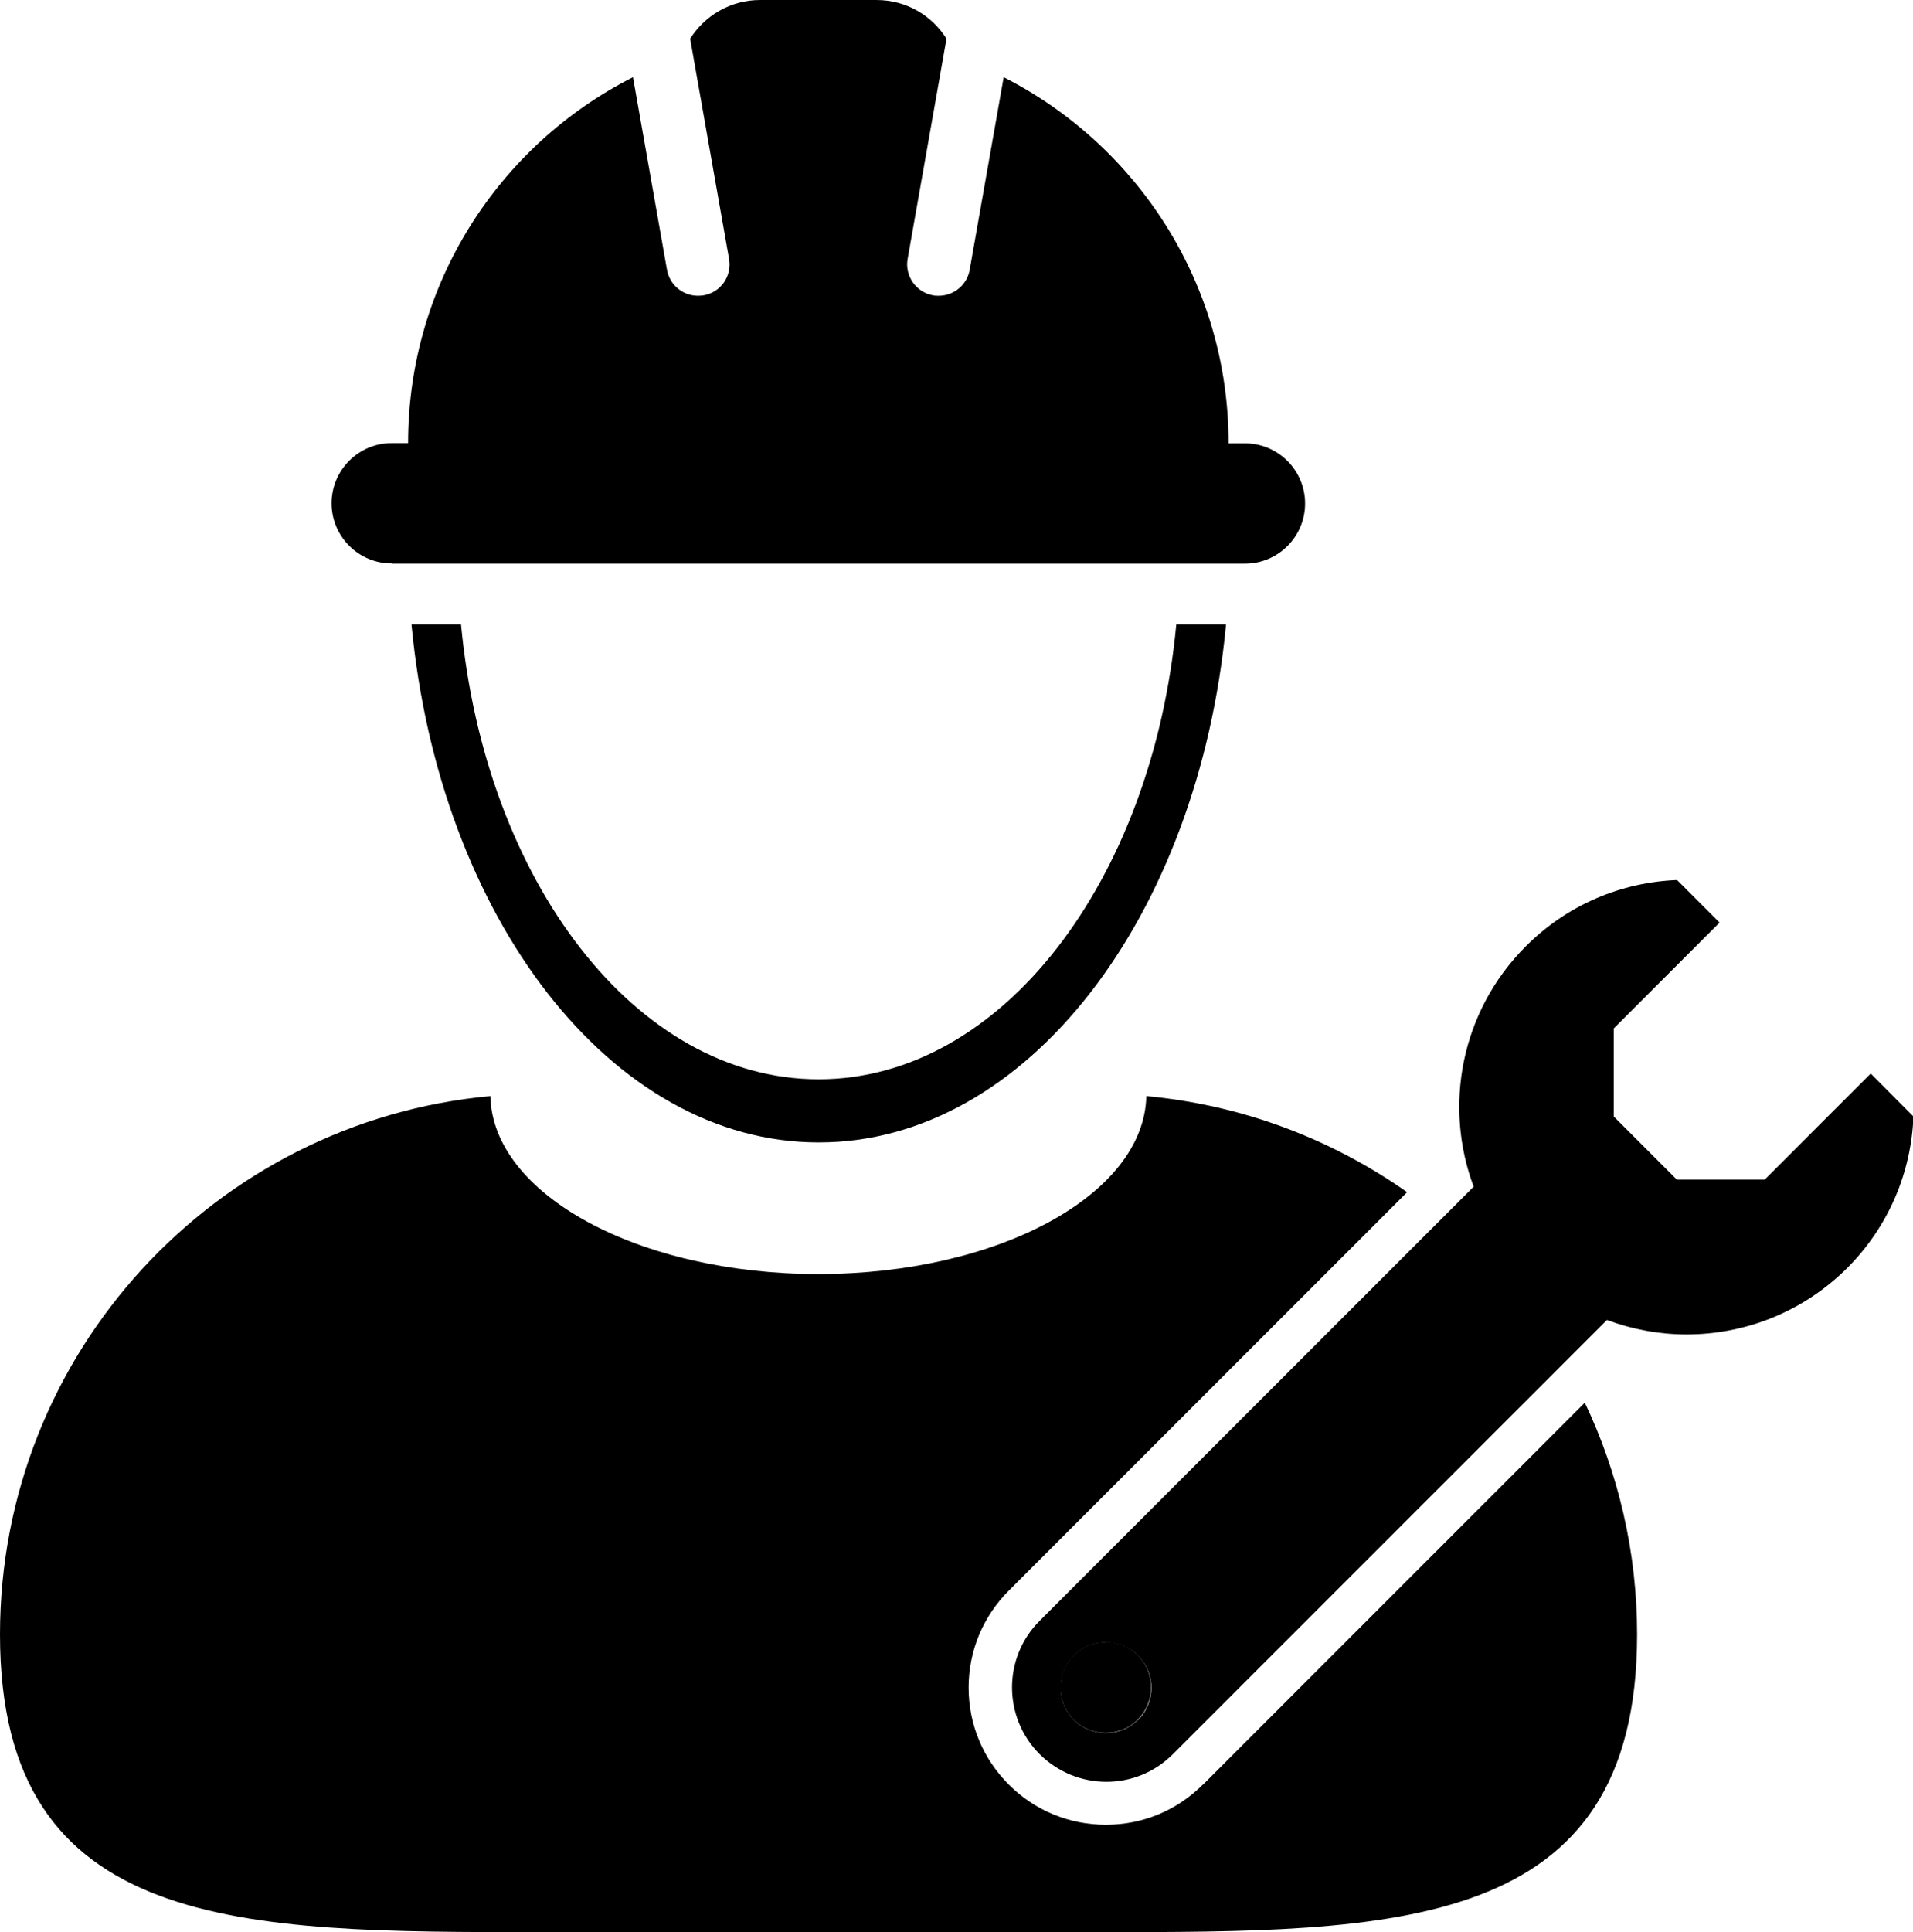 <?xml version="1.0" encoding="UTF-8"?>
<svg id="Ebene_1" data-name="Ebene 1" xmlns="http://www.w3.org/2000/svg" viewBox="0 0 90 90.87">
  <path d="m52.02,77.23c-.55,0-1.09.21-1.51.62-.83.84-.83,2.19,0,3.03.42.42.97.62,1.51.62s1.1-.21,1.51-.63c.83-.83.83-2.19,0-3.02-.42-.42-.97-.63-1.51-.63Z"/>
  <path d="m56.59,83.93c-1.22,1.22-2.83,1.89-4.56,1.89s-3.35-.67-4.57-1.89c-1.22-1.22-1.89-2.84-1.89-4.56,0-1.72.67-3.34,1.89-4.56l18.74-18.74c-3.54-2.49-7.73-4.1-12.27-4.52-.1,4.64-6.97,8.37-15.43,8.37s-15.33-3.74-15.43-8.37C10.14,52.74,0,63.62,0,76.87c0,14.04,11.38,14,25.42,14h26.18c14.04,0,25.42.04,25.42-14,0-3.9-.89-7.6-2.46-10.9l-17.97,17.97Z"/>
  <path d="m38.51,50.76c-8.59,0-15.68-9.31-16.82-21.39h-2.33c1.3,13.76,9.38,24.36,19.16,24.36s17.86-10.6,19.16-24.36h-2.34c-1.14,12.08-8.23,21.39-16.82,21.39Z"/>
  <path d="m18.44,26.51h40.13c1.56,0,2.83-1.27,2.83-2.83s-1.27-2.83-2.83-2.83h-.77c0-7.52-4.31-14.03-10.58-17.22l-1.6,9.06c-.13.72-.75,1.22-1.46,1.22-.08,0-.17,0-.26-.02-.8-.14-1.34-.91-1.2-1.71l1.83-10.36c-.69-1.1-1.9-1.82-3.29-1.82h-5.48c-1.39,0-2.6.73-3.29,1.82l1.83,10.36c.14.81-.39,1.57-1.2,1.71-.09.01-.17.02-.26.02-.71,0-1.33-.5-1.46-1.22l-1.6-9.06c-6.28,3.18-10.58,9.69-10.58,17.21h-.77c-1.56,0-2.83,1.27-2.83,2.83,0,1.56,1.27,2.83,2.83,2.83Z"/>
  <path d="m88,50.5l-4.98,4.98h-4.13l-2.97-2.97v-4.14s4.98-4.98,4.98-4.98l-2-2c-2.59.1-5.15,1.14-7.12,3.12-3.06,3.06-3.87,7.51-2.45,11.3l-20.42,20.42c-1.73,1.73-1.73,4.53,0,6.27.87.86,2,1.3,3.14,1.3s2.26-.43,3.13-1.3l20.42-20.42c1.21.45,2.48.68,3.75.68,2.73,0,5.46-1.04,7.55-3.12,1.98-1.98,3.02-4.54,3.12-7.13l-2-2.01Zm-34.46,30.38c-.42.42-.97.63-1.51.63s-1.1-.21-1.51-.62c-.83-.83-.83-2.19,0-3.03.42-.42.97-.62,1.51-.62s1.1.21,1.51.63c.84.83.84,2.19,0,3.02Z"/>
</svg>
